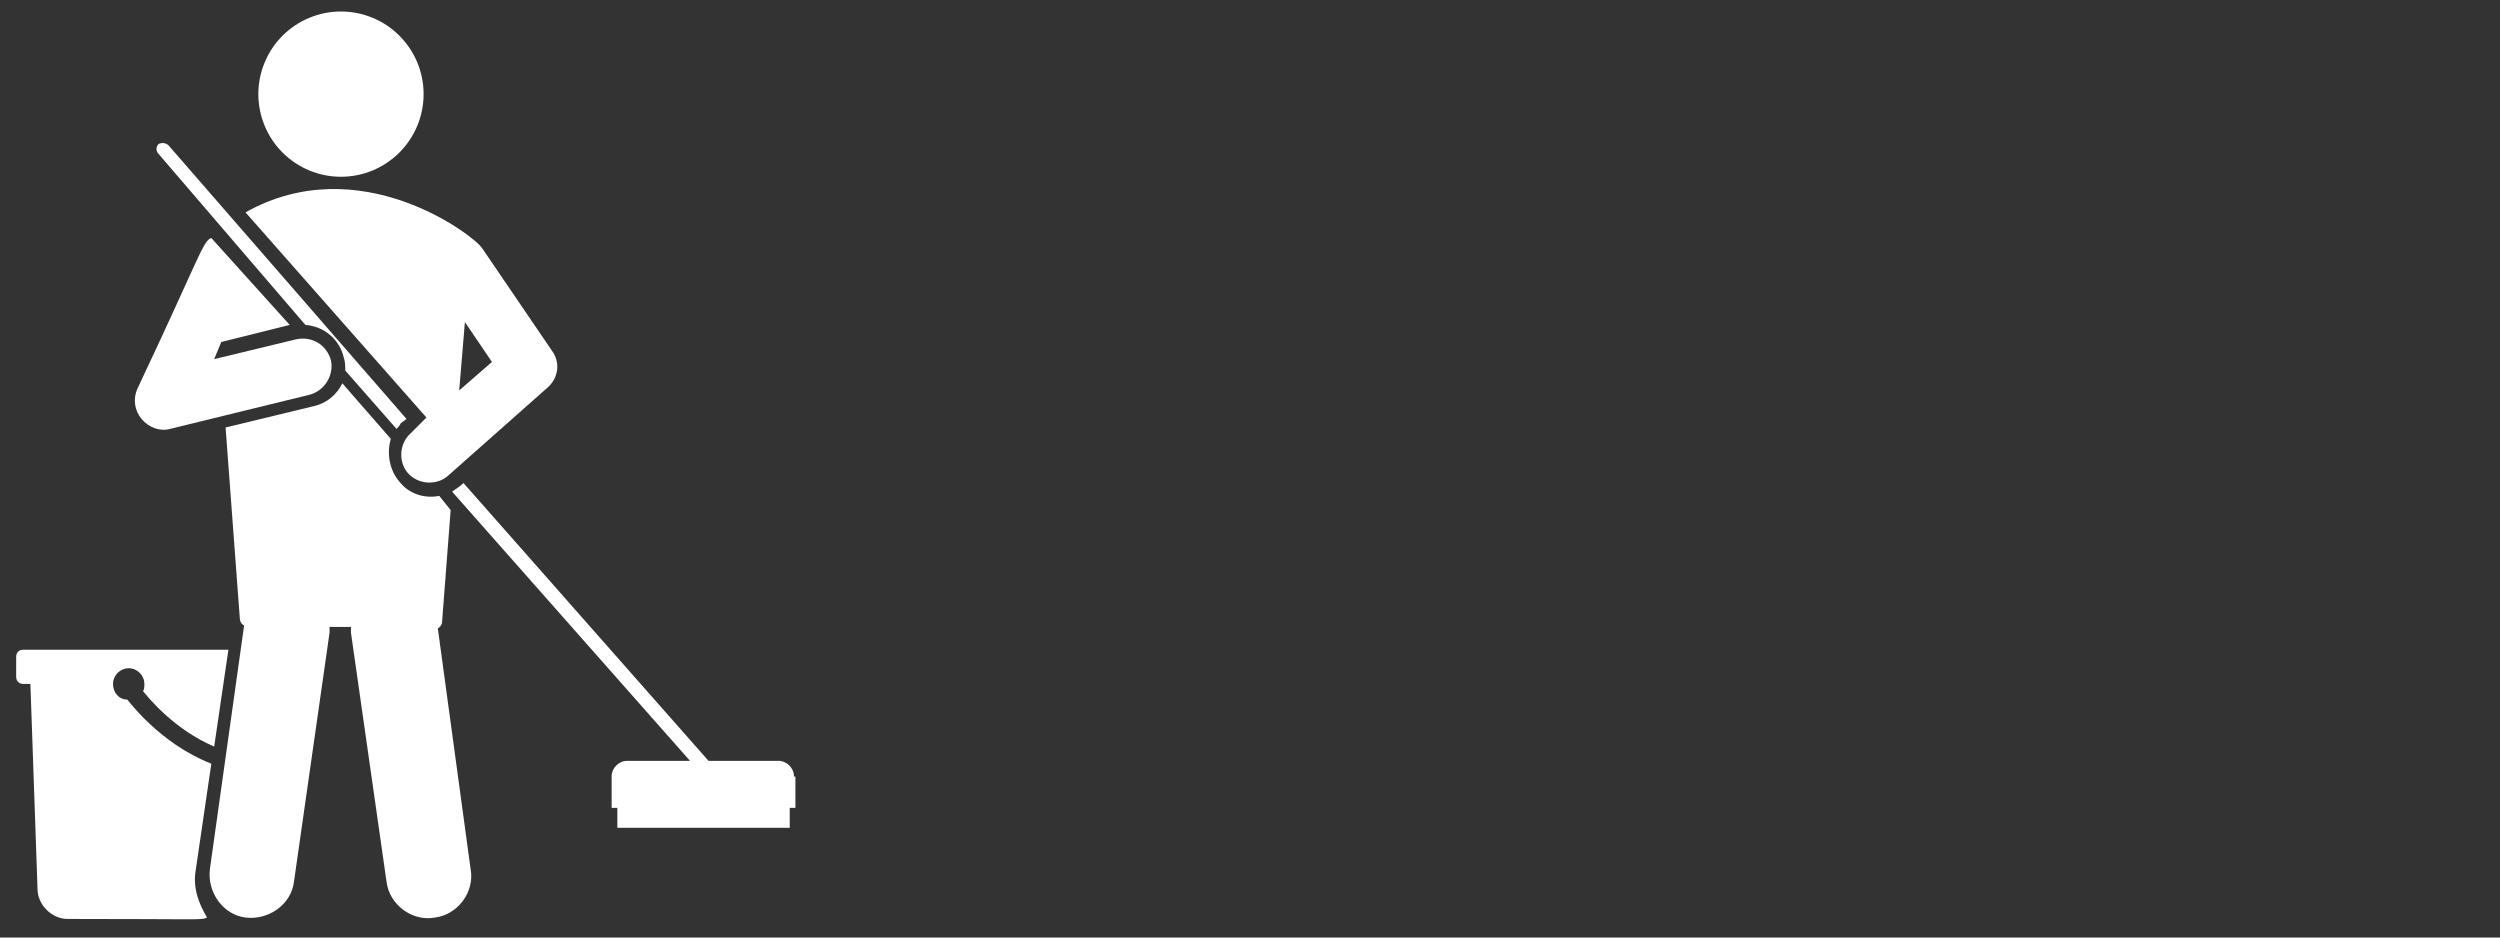 <?xml version="1.0" encoding="utf-8"?>
<svg xmlns="http://www.w3.org/2000/svg" height="150" preserveAspectRatio="xMidYMid meet" version="1.0" viewBox="0 0 300 112.5" width="400" zoomAndPan="magnify">
  <rect x="0" y="0" width="300" height="112.5" fill="#333333" stroke="none"/>
  <defs>
    <clipPath id="1b934b0dd4">
      <path clip-rule="nonzero" d="M 1.723 77 L 28 77 L 28 110.395 L 1.723 110.395 Z M 1.723 77"/>
    </clipPath>
    <clipPath id="54b272c258">
      <path clip-rule="nonzero" d="M 25 46 L 57 46 L 57 110.395 L 25 110.395 Z M 25 46"/>
    </clipPath>
    <clipPath id="da3a3be31c">
      <path clip-rule="nonzero" d="M 31 1.379 L 51 1.379 L 51 22 L 31 22 Z M 31 1.379"/>
    </clipPath>
    <clipPath id="037c30ff79">
      <path clip-rule="nonzero" d="M 54 57 L 95.805 57 L 95.805 100 L 54 100 Z M 54 57"/>
    </clipPath>
  </defs>
  <g clip-path="url(#1b934b0dd4)">
    <path d="M 23.48 104.465 L 25.359 91.641 C 19.207 89.25 15.445 84.121 15.273 83.949 C 14.25 83.949 13.562 83.094 13.562 82.07 C 13.562 81.043 14.418 80.188 15.445 80.188 C 16.469 80.188 17.324 81.043 17.324 82.07 C 17.324 82.41 17.324 82.754 17.156 82.922 C 17.84 83.777 20.914 87.539 25.703 89.59 L 27.41 77.965 L 2.793 77.965 C 2.281 77.965 1.941 78.309 1.941 78.82 L 1.941 81.215 C 1.941 81.727 2.281 82.07 2.793 82.07 L 3.648 82.07 L 4.504 106.684 C 4.504 108.566 6.215 110.273 8.094 110.273 C 24.676 110.273 23.992 110.445 24.848 110.105 C 23.82 108.395 23.137 106.516 23.48 104.465 Z M 23.48 104.465" fill="#ffffff" fill-opacity="1" fill-rule="nonzero"/>
  </g>
  <g clip-path="url(#54b272c258)">
    <path d="M 52.539 75.402 C 52.883 75.23 53.055 74.887 53.055 74.547 L 54.078 61.211 L 52.711 59.504 C 51.004 59.844 49.121 59.332 47.926 57.793 C 46.73 56.426 46.387 54.375 46.898 52.664 L 41.086 46 C 40.402 47.367 39.207 48.391 37.668 48.734 L 27.07 51.297 L 28.777 74.203 C 28.777 74.547 28.949 74.887 29.293 75.059 L 25.188 104.293 C 24.848 107.027 26.727 109.762 29.461 110.105 C 32.199 110.445 34.934 108.566 35.273 105.832 L 39.547 75.914 C 39.547 75.742 39.547 75.402 39.547 75.23 L 42.113 75.23 C 42.113 75.402 42.113 75.742 42.113 75.914 L 46.387 105.832 C 46.73 108.566 49.465 110.617 52.199 110.105 C 54.934 109.762 56.984 107.027 56.473 104.293 Z M 52.539 75.402" fill="#ffffff" fill-opacity="1" fill-rule="nonzero"/>
  </g>
  <g clip-path="url(#da3a3be31c)">
    <path d="M 50.832 11.297 C 50.832 11.945 50.77 12.59 50.641 13.23 C 50.516 13.867 50.324 14.488 50.078 15.09 C 49.828 15.691 49.523 16.262 49.16 16.805 C 48.797 17.344 48.387 17.848 47.926 18.305 C 47.469 18.766 46.965 19.176 46.426 19.539 C 45.883 19.902 45.312 20.207 44.711 20.457 C 44.109 20.703 43.488 20.895 42.852 21.02 C 42.211 21.148 41.566 21.211 40.918 21.211 C 40.266 21.211 39.621 21.148 38.98 21.02 C 38.344 20.895 37.723 20.703 37.121 20.457 C 36.52 20.207 35.949 19.902 35.406 19.539 C 34.867 19.176 34.367 18.766 33.906 18.305 C 33.445 17.848 33.035 17.344 32.672 16.805 C 32.312 16.262 32.004 15.691 31.758 15.09 C 31.508 14.488 31.32 13.867 31.191 13.23 C 31.066 12.59 31 11.945 31 11.297 C 31 10.645 31.066 10 31.191 9.359 C 31.32 8.723 31.508 8.102 31.758 7.5 C 32.004 6.898 32.312 6.328 32.672 5.785 C 33.035 5.246 33.445 4.746 33.906 4.285 C 34.367 3.824 34.867 3.414 35.406 3.051 C 35.949 2.688 36.52 2.383 37.121 2.137 C 37.723 1.887 38.344 1.699 38.98 1.57 C 39.621 1.445 40.266 1.379 40.918 1.379 C 41.566 1.379 42.211 1.445 42.852 1.57 C 43.488 1.699 44.109 1.887 44.711 2.137 C 45.312 2.383 45.883 2.688 46.426 3.051 C 46.965 3.414 47.469 3.824 47.926 4.285 C 48.387 4.746 48.797 5.246 49.16 5.785 C 49.523 6.328 49.828 6.898 50.078 7.5 C 50.324 8.102 50.516 8.723 50.641 9.359 C 50.77 10 50.832 10.645 50.832 11.297 Z M 50.832 11.297" fill="#ffffff" fill-opacity="1" fill-rule="nonzero"/>
  </g>
  <path d="M 36.645 38.988 C 38.863 39.16 40.746 40.699 41.258 42.922 C 41.43 43.434 41.43 43.945 41.43 44.461 L 47.582 51.469 C 47.754 51.297 47.926 51.125 48.098 50.785 L 48.781 50.273 L 20.23 17.449 C 19.891 17.109 19.375 17.109 19.035 17.277 C 18.691 17.621 18.691 18.133 19.035 18.477 Z M 36.645 38.988" fill="#ffffff" fill-opacity="1" fill-rule="nonzero"/>
  <path d="M 49.293 51.98 C 47.926 53.18 47.754 55.398 48.949 56.77 C 50.148 58.137 52.371 58.305 53.738 57.109 L 65.703 46.512 C 67.07 45.312 67.242 43.434 66.219 42.066 L 57.84 29.758 C 56.816 28.219 43.141 17.793 29.461 25.484 L 51.172 50.102 Z M 55.789 38.648 L 59.035 43.434 L 55.105 46.852 Z M 55.789 38.648" fill="#ffffff" fill-opacity="1" fill-rule="nonzero"/>
  <g clip-path="url(#037c30ff79)">
    <path d="M 95.277 93.18 C 95.277 92.156 94.422 91.301 93.398 91.301 L 85.023 91.301 L 55.617 57.965 C 55.277 58.305 54.762 58.648 54.25 58.992 L 82.801 91.301 L 75.277 91.301 C 74.25 91.301 73.398 92.156 73.398 93.18 L 73.398 96.941 L 74.082 96.941 L 74.082 99.336 L 94.766 99.336 L 94.766 96.941 L 95.449 96.941 L 95.449 93.18 Z M 95.277 93.18" fill="#ffffff" fill-opacity="1" fill-rule="nonzero"/>
  </g>
  <path d="M 39.719 43.262 C 39.207 41.383 37.496 40.355 35.617 40.699 L 25.703 43.094 L 26.555 41.039 L 34.762 38.988 L 25.359 28.562 C 24.336 28.902 23.992 30.785 16.469 46.684 C 15.957 47.879 16.129 49.246 16.984 50.273 C 17.84 51.297 19.207 51.809 20.402 51.469 L 37.156 47.367 C 39.035 46.852 40.062 44.973 39.719 43.262 Z M 39.719 43.262" fill="#ffffff" fill-opacity="1" fill-rule="nonzero"/>
</svg>